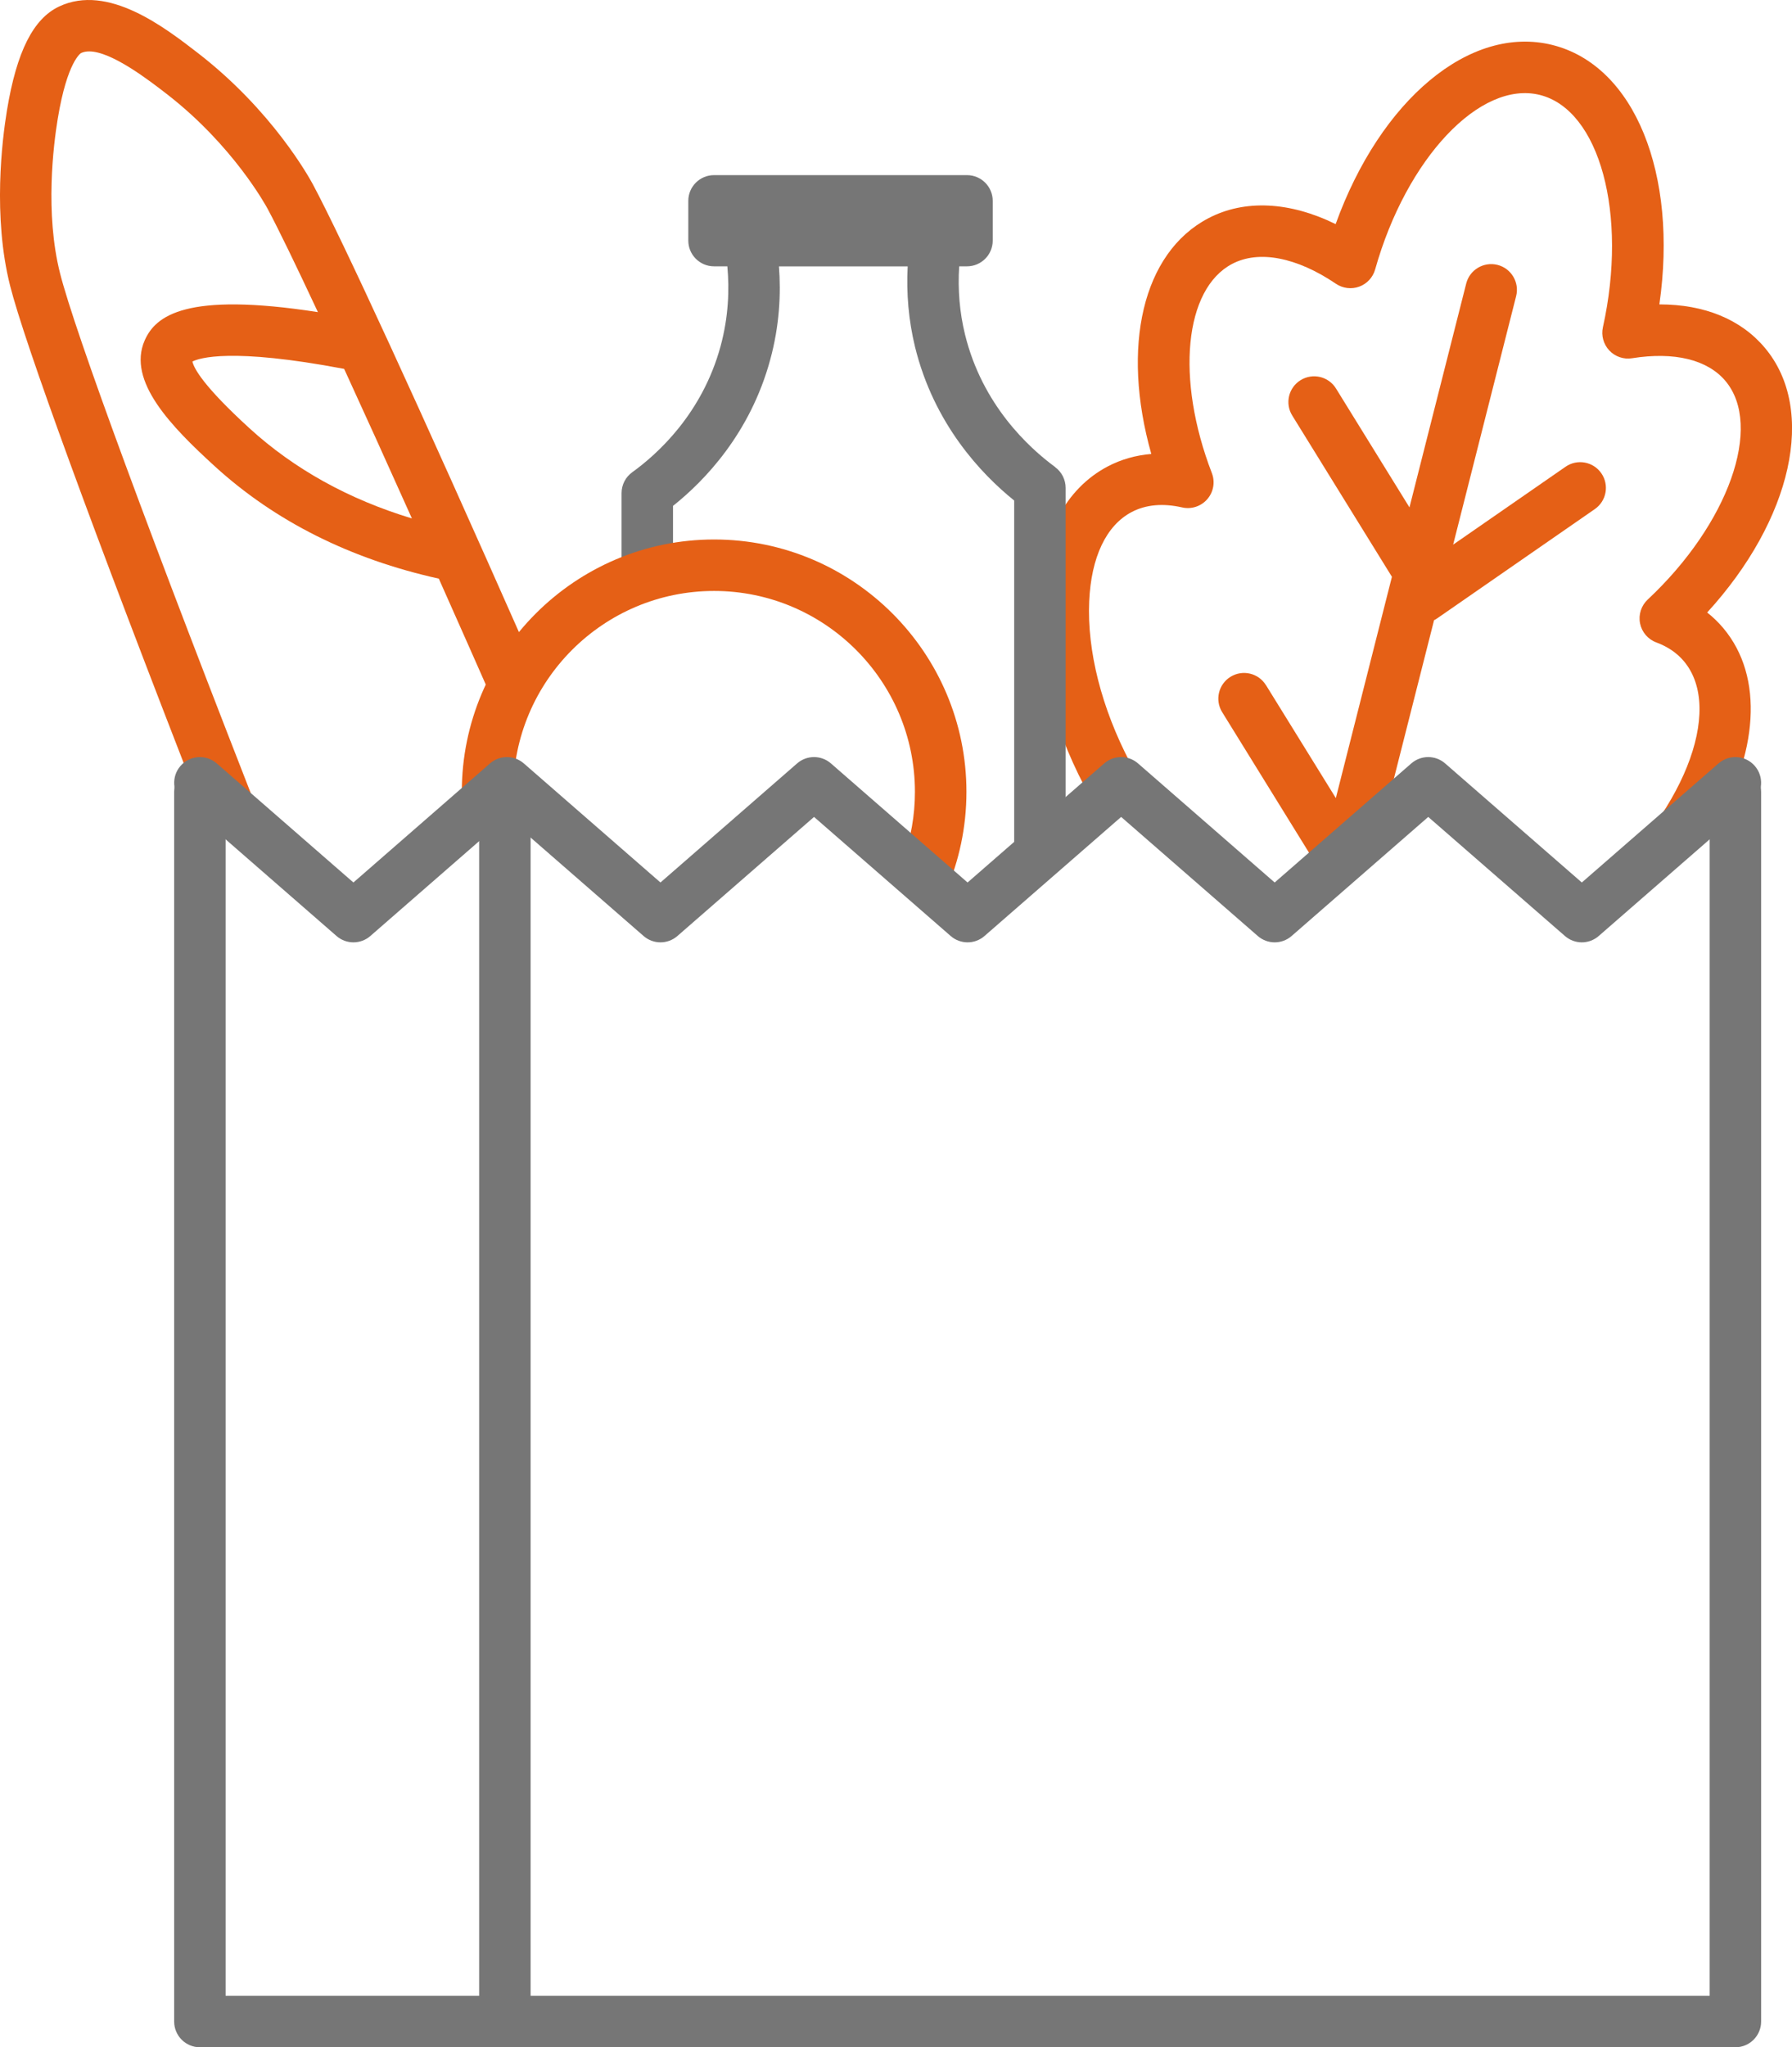 <?xml version="1.0" encoding="UTF-8"?>
<svg id="Capa_2" data-name="Capa 2" xmlns="http://www.w3.org/2000/svg" viewBox="0 0 348.3 397.81">
  <defs>
    <style>
      .cls-1 {
        fill: #767676;
      }

      .cls-2 {
        fill: #e56016;
      }
    </style>
  </defs>
  <g id="Capa_1-2" data-name="Capa 1">
    <g>
      <g>
        <path class="cls-2" d="M331.82,119.01c16.46-18.01,21.38-39.35,11.19-51.44-4.65-5.53-11.76-8.42-20.43-8.42h-.06c3.64-25.3-4.77-46.4-20.79-50.41-16.04-4-33.44,10.71-42.13,34.81-8.91-4.38-17.69-4.84-24.74-1.14-12.79,6.7-16.98,24.95-11.09,45.8-3.01.25-5.86,1.06-8.44,2.41-8.24,4.32-13.08,13.48-13.62,25.8-.5,11.33,2.72,24.25,9.07,36.37.82,1.56,1.67,3.07,2.56,4.55l4.57-3.47,11.88,9.01c-3.77-4.22-7.26-9.21-10.15-14.72-5.54-10.58-8.36-21.69-7.94-31.29.38-8.61,3.31-14.78,8.27-17.38,2.75-1.44,6.05-1.74,9.8-.89,1.8.41,3.68-.21,4.89-1.61,1.21-1.4,1.55-3.35.88-5.07-7.05-18.3-5.35-35.77,3.96-40.65,5.18-2.71,12.53-1.3,20.16,3.87,1.33.9,3.02,1.11,4.52.56,1.51-.55,2.66-1.79,3.1-3.34,6.07-21.6,20.43-36.81,32.02-33.91,11.62,2.91,17.12,23.16,12.25,45.14-.36,1.62.11,3.3,1.24,4.51,1.13,1.2,2.79,1.78,4.43,1.51,8.2-1.3,14.64.26,18.14,4.41,7.37,8.75.6,27.8-15.1,42.48-1.26,1.18-1.83,2.94-1.49,4.63.34,1.7,1.53,3.1,3.16,3.7,2.21.82,4.01,2.05,5.35,3.64,7.99,9.48-.31,30.17-18.12,45.17-.7.59-1.41,1.16-2.12,1.72,1.06.1,2.14-.17,3.04-.84l22.87-17.34v4.04c8.72-14.64,10.02-29.65,1.98-39.19-.93-1.11-1.97-2.11-3.11-3.01Z"/>
        <path class="cls-2" d="M246.05,133.13c-1.45-2.35-4.53-3.07-6.88-1.62-2.35,1.45-3.08,4.53-1.62,6.88l18.67,30.2-.55,2.17,12.58-8.92,10.48-41.33c.22-.11.44-.23.64-.38l30.61-21.21c2.27-1.57,2.83-4.69,1.26-6.96s-4.69-2.84-6.96-1.26l-21.84,15.13,12.24-48.28c.68-2.68-.94-5.4-3.62-6.08-2.67-.67-5.4.94-6.08,3.62l-11.03,43.5-14.28-23.1c-1.45-2.35-4.53-3.07-6.88-1.62-2.35,1.45-3.08,4.53-1.62,6.88l19.37,31.33-10.9,43-13.59-21.97Z"/>
      </g>
      <path class="cls-1" d="M205.08,90.75c-5.11-3.75-14.17-12.07-17.52-25.77-1.05-4.28-1.42-8.76-1.13-13.23h1.52c2.76,0,5-2.24,5-5v-7.72c0-2.76-2.24-5-5-5h-49.17c-2.76,0-5,2.24-5,5v7.72c0,2.76,2.24,5,5,5h2.59c.41,4.47.24,9.78-1.31,15.5-3.57,13.14-12.29,20.99-17.17,24.51-1.31.94-2.08,2.45-2.08,4.06v15.25h10v-12.77c6.11-4.86,15-14.05,18.9-28.43,1.81-6.65,2.09-12.82,1.69-18.11h25.02c-.28,5.27.19,10.55,1.42,15.61,3.68,15.06,12.93,24.77,19.28,29.89v71.18l10-7.58v-66.06c0-1.59-.76-3.09-2.04-4.03Z"/>
      <path class="cls-2" d="M98.54,153.87l1.23.93c0-.31-.02-.62-.02-.93,0-21.53,17.51-39.04,39.04-39.04s39.04,17.51,39.04,39.04c0,4.61-.81,9.03-2.28,13.14l8.27,6.27c2.58-5.96,4.02-12.52,4.02-19.41,0-27.04-22-49.04-49.04-49.04s-49.04,22-49.04,49.04c0,2.15.15,4.27.42,6.35l8.37-6.35Z"/>
      <path class="cls-2" d="M44.47,157.23c3.2,1.47,5.69,3.65,7.89,6.13C29.2,104.37,14.52,64.39,11.67,53.1c-2.95-11.68-1.29-24.92-.44-30.07,1.85-11.17,4.51-12.72,4.54-12.73.46-.21.98-.31,1.56-.31,4.38,0,11.71,5.67,15.06,8.26,12.98,10.04,19.37,21.85,19.64,22.35,2.04,3.81,5.35,10.62,9.76,20.05-25.69-3.99-31.57.72-33.67,5.5-3.47,7.92,5.21,16.77,13.61,24.44,11.72,10.7,26.37,18.04,43.56,21.85,3.82,8.57,7.9,17.78,12.21,27.56,1.1-4.36,2.76-8.56,4.57-12.8.12-.28.25-.52.4-.75-21.32-48.23-36.03-80.09-41.62-90.56-.77-1.44-7.93-14.4-22.34-25.55C31.95,5.27,20.98-3.21,11.5,1.26,6.46,3.63,3.24,10.03,1.36,21.4c-.95,5.77-2.8,20.65.61,34.15,2.76,10.9,15.84,46.94,37.38,102.08,1.39-.94,3.21-1.29,5.12-.41ZM80.06,100.74c-12.29-3.72-22.89-9.59-31.59-17.54-8.97-8.19-10.78-11.63-11.07-12.95,1.31-.67,7.49-2.74,29.49,1.43,3.84,8.35,8.25,18.08,13.17,29.06Z"/>
      <g>
        <path class="cls-1" d="M307.45,183.11c-1.17,0-2.34-.41-3.28-1.23l-26.57-23.14-26.56,23.14c-1.88,1.64-4.69,1.64-6.57,0l-26.56-23.14-26.56,23.14c-1.88,1.64-4.69,1.64-6.57,0l-26.56-23.14-26.56,23.14c-1.88,1.64-4.69,1.64-6.57,0l-26.56-23.14-26.55,23.14c-1.88,1.64-4.69,1.64-6.57,0l-29.84-26c-2.08-1.81-2.3-4.97-.49-7.05,1.81-2.08,4.97-2.3,7.05-.49l26.56,23.14,26.55-23.14c1.88-1.64,4.69-1.64,6.57,0l26.56,23.14,26.56-23.14c1.88-1.64,4.69-1.64,6.57,0l26.56,23.14,26.56-23.14c1.88-1.64,4.69-1.64,6.57,0l26.56,23.14,26.56-23.14c1.88-1.64,4.69-1.64,6.57,0l26.57,23.14,26.57-23.14c2.08-1.81,5.24-1.6,7.05.49,1.81,2.08,1.6,5.24-.49,7.05l-29.85,26c-.94.82-2.11,1.23-3.28,1.23Z"/>
        <path class="cls-1" d="M337.3,397.81H38.85c-2.76,0-5-2.24-5-5v-238.94c0-2.76,2.24-5,5-5s5,2.24,5,5v233.94h288.45v-233.94c0-2.76,2.24-5,5-5s5,2.24,5,5v238.94c0,2.76-2.24,5-5,5Z"/>
        <path class="cls-1" d="M98.13,397.81c-2.76,0-5-2.24-5-5v-238.94c0-2.76,2.24-5,5-5s5,2.24,5,5v238.94c0,2.76-2.24,5-5,5Z"/>
      </g>
    </g>
  </g>
</svg>
